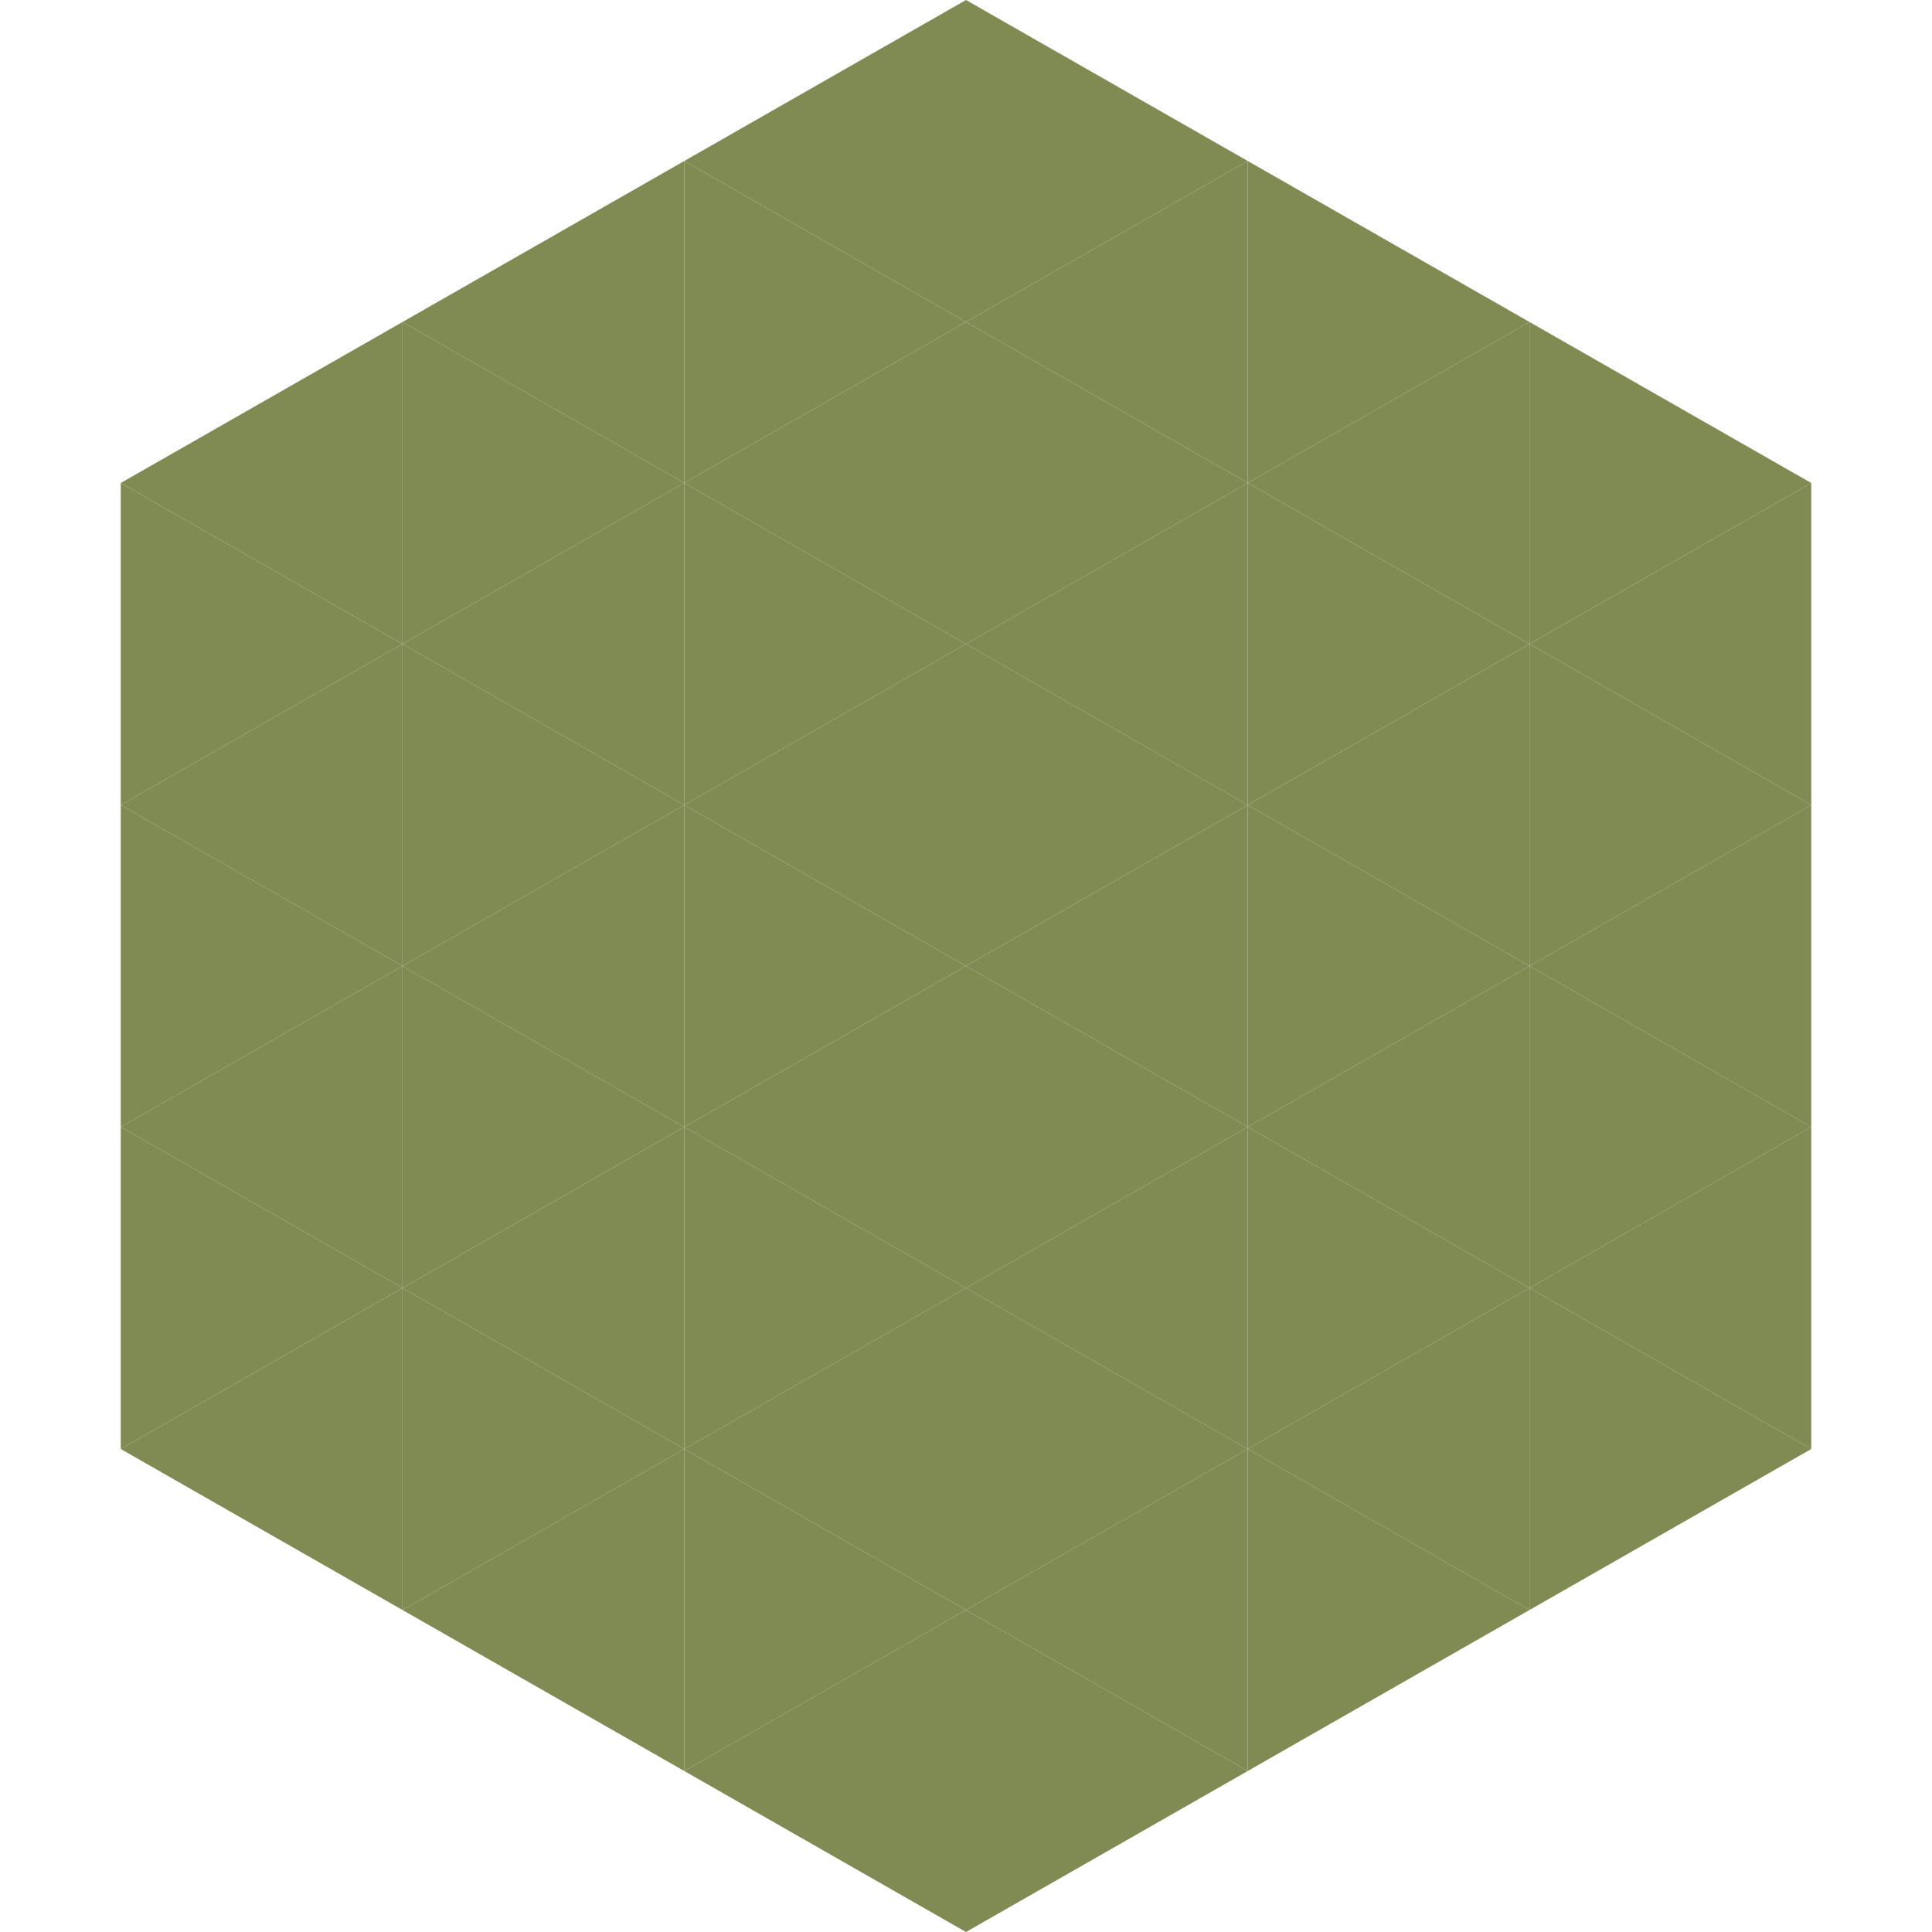 <?xml version="1.0"?>
<!-- Generated by SVGo -->
<svg width="240" height="240"
     xmlns="http://www.w3.org/2000/svg"
     xmlns:xlink="http://www.w3.org/1999/xlink">
<polygon points="50,40 15,60 50,80" style="fill:rgb(128,139,84)" />
<polygon points="190,40 225,60 190,80" style="fill:rgb(128,139,84)" />
<polygon points="15,60 50,80 15,100" style="fill:rgb(128,139,84)" />
<polygon points="225,60 190,80 225,100" style="fill:rgb(128,139,84)" />
<polygon points="50,80 15,100 50,120" style="fill:rgb(128,139,84)" />
<polygon points="190,80 225,100 190,120" style="fill:rgb(128,139,84)" />
<polygon points="15,100 50,120 15,140" style="fill:rgb(128,139,84)" />
<polygon points="225,100 190,120 225,140" style="fill:rgb(128,139,84)" />
<polygon points="50,120 15,140 50,160" style="fill:rgb(128,139,84)" />
<polygon points="190,120 225,140 190,160" style="fill:rgb(128,139,84)" />
<polygon points="15,140 50,160 15,180" style="fill:rgb(128,139,84)" />
<polygon points="225,140 190,160 225,180" style="fill:rgb(128,139,84)" />
<polygon points="50,160 15,180 50,200" style="fill:rgb(128,139,84)" />
<polygon points="190,160 225,180 190,200" style="fill:rgb(128,139,84)" />
<polygon points="15,180 50,200 15,220" style="fill:rgb(255,255,255); fill-opacity:0" />
<polygon points="225,180 190,200 225,220" style="fill:rgb(255,255,255); fill-opacity:0" />
<polygon points="50,0 85,20 50,40" style="fill:rgb(255,255,255); fill-opacity:0" />
<polygon points="190,0 155,20 190,40" style="fill:rgb(255,255,255); fill-opacity:0" />
<polygon points="85,20 50,40 85,60" style="fill:rgb(128,139,84)" />
<polygon points="155,20 190,40 155,60" style="fill:rgb(128,139,84)" />
<polygon points="50,40 85,60 50,80" style="fill:rgb(128,139,84)" />
<polygon points="190,40 155,60 190,80" style="fill:rgb(128,139,84)" />
<polygon points="85,60 50,80 85,100" style="fill:rgb(128,139,84)" />
<polygon points="155,60 190,80 155,100" style="fill:rgb(128,139,84)" />
<polygon points="50,80 85,100 50,120" style="fill:rgb(128,139,84)" />
<polygon points="190,80 155,100 190,120" style="fill:rgb(128,139,84)" />
<polygon points="85,100 50,120 85,140" style="fill:rgb(128,139,84)" />
<polygon points="155,100 190,120 155,140" style="fill:rgb(128,139,84)" />
<polygon points="50,120 85,140 50,160" style="fill:rgb(128,139,84)" />
<polygon points="190,120 155,140 190,160" style="fill:rgb(128,139,84)" />
<polygon points="85,140 50,160 85,180" style="fill:rgb(128,139,84)" />
<polygon points="155,140 190,160 155,180" style="fill:rgb(128,139,84)" />
<polygon points="50,160 85,180 50,200" style="fill:rgb(128,139,84)" />
<polygon points="190,160 155,180 190,200" style="fill:rgb(128,139,84)" />
<polygon points="85,180 50,200 85,220" style="fill:rgb(128,139,84)" />
<polygon points="155,180 190,200 155,220" style="fill:rgb(128,139,84)" />
<polygon points="120,0 85,20 120,40" style="fill:rgb(128,139,84)" />
<polygon points="120,0 155,20 120,40" style="fill:rgb(128,139,84)" />
<polygon points="85,20 120,40 85,60" style="fill:rgb(128,139,84)" />
<polygon points="155,20 120,40 155,60" style="fill:rgb(128,139,84)" />
<polygon points="120,40 85,60 120,80" style="fill:rgb(128,139,84)" />
<polygon points="120,40 155,60 120,80" style="fill:rgb(128,139,84)" />
<polygon points="85,60 120,80 85,100" style="fill:rgb(128,139,84)" />
<polygon points="155,60 120,80 155,100" style="fill:rgb(128,139,84)" />
<polygon points="120,80 85,100 120,120" style="fill:rgb(128,139,84)" />
<polygon points="120,80 155,100 120,120" style="fill:rgb(128,139,84)" />
<polygon points="85,100 120,120 85,140" style="fill:rgb(128,139,84)" />
<polygon points="155,100 120,120 155,140" style="fill:rgb(128,139,84)" />
<polygon points="120,120 85,140 120,160" style="fill:rgb(128,139,84)" />
<polygon points="120,120 155,140 120,160" style="fill:rgb(128,139,84)" />
<polygon points="85,140 120,160 85,180" style="fill:rgb(128,139,84)" />
<polygon points="155,140 120,160 155,180" style="fill:rgb(128,139,84)" />
<polygon points="120,160 85,180 120,200" style="fill:rgb(128,139,84)" />
<polygon points="120,160 155,180 120,200" style="fill:rgb(128,139,84)" />
<polygon points="85,180 120,200 85,220" style="fill:rgb(128,139,84)" />
<polygon points="155,180 120,200 155,220" style="fill:rgb(128,139,84)" />
<polygon points="120,200 85,220 120,240" style="fill:rgb(128,139,84)" />
<polygon points="120,200 155,220 120,240" style="fill:rgb(128,139,84)" />
<polygon points="85,220 120,240 85,260" style="fill:rgb(255,255,255); fill-opacity:0" />
<polygon points="155,220 120,240 155,260" style="fill:rgb(255,255,255); fill-opacity:0" />
</svg>
